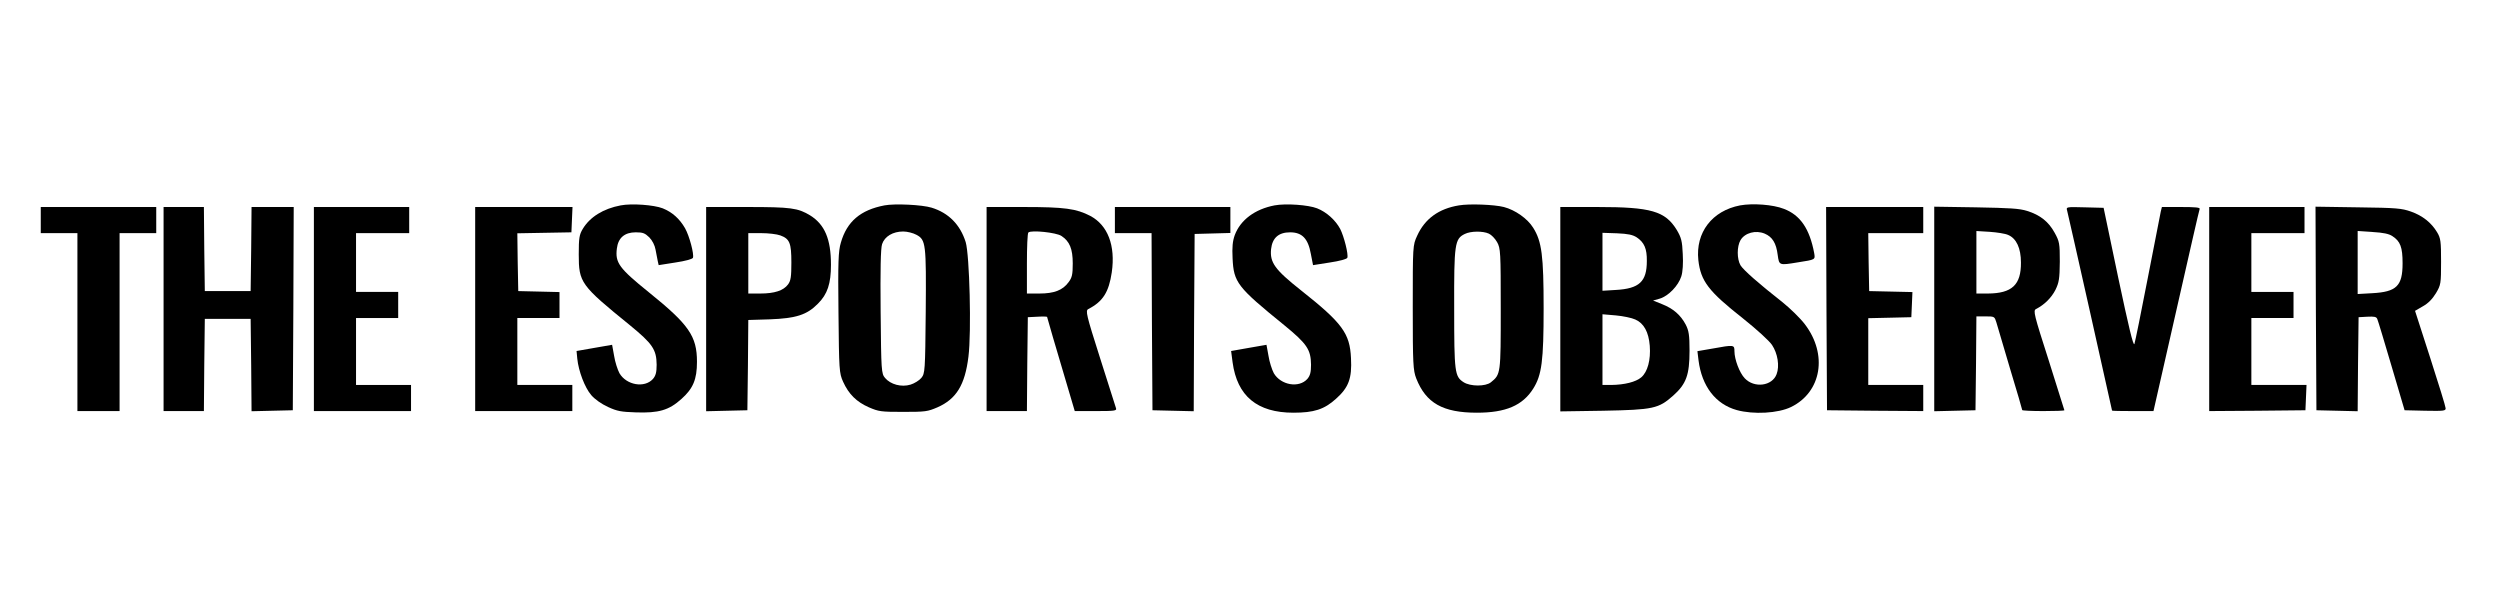 <svg width="184" height="44" viewBox="0 0 184 44" fill="none" xmlns="http://www.w3.org/2000/svg">
<g clip-path="url(#clip0_1_55)">
<path d="M45.685 15.116C44.403 15.357 43.419 15.969 42.892 16.846C42.636 17.267 42.596 17.531 42.596 18.721C42.596 20.799 42.731 20.991 46.36 23.935C48.032 25.305 48.316 25.725 48.329 26.843C48.329 27.407 48.262 27.648 48.059 27.888C47.439 28.585 46.103 28.345 45.591 27.468C45.456 27.215 45.267 26.639 45.199 26.194L45.051 25.377L43.742 25.605L42.434 25.834L42.488 26.398C42.582 27.323 43.041 28.525 43.513 29.078C43.783 29.39 44.255 29.726 44.754 29.955C45.429 30.267 45.725 30.315 46.791 30.351C48.478 30.411 49.233 30.195 50.151 29.366C51.014 28.597 51.297 27.924 51.297 26.627C51.297 24.74 50.704 23.887 47.736 21.496C45.564 19.742 45.267 19.333 45.402 18.288C45.496 17.507 45.968 17.099 46.791 17.099C47.318 17.099 47.466 17.159 47.79 17.471C48.019 17.711 48.194 18.06 48.248 18.372C48.302 18.661 48.37 19.033 48.41 19.213L48.478 19.514L49.705 19.321C50.434 19.213 50.96 19.069 51.001 18.973C51.095 18.709 50.744 17.375 50.42 16.798C50.016 16.101 49.489 15.621 48.775 15.332C48.127 15.08 46.495 14.96 45.685 15.116Z" fill="black"/>
<path d="M65.098 15.116C63.331 15.453 62.333 16.306 61.888 17.856C61.699 18.48 61.672 19.297 61.712 23.01C61.753 27.251 61.766 27.456 62.05 28.092C62.468 29.017 63.048 29.582 63.952 29.979C64.68 30.291 64.829 30.315 66.475 30.315C68.12 30.315 68.269 30.291 68.997 29.979C70.387 29.366 71.021 28.333 71.277 26.254C71.507 24.44 71.358 18.757 71.075 17.82C70.67 16.534 69.82 15.669 68.566 15.284C67.864 15.068 65.854 14.972 65.098 15.116ZM67.446 17.279C68.147 17.651 68.174 17.94 68.134 22.95C68.093 27.323 68.08 27.48 67.81 27.816C67.662 27.996 67.297 28.224 67.014 28.309C66.34 28.513 65.544 28.297 65.139 27.816C64.869 27.492 64.856 27.323 64.815 22.95C64.788 19.874 64.815 18.276 64.923 17.964C65.112 17.399 65.719 17.038 66.475 17.038C66.771 17.038 67.203 17.147 67.446 17.279Z" fill="black"/>
<path d="M93.807 15.116C92.363 15.393 91.298 16.186 90.879 17.303C90.718 17.747 90.677 18.192 90.718 19.009C90.799 20.787 91.055 21.124 94.522 23.935C96.195 25.305 96.478 25.725 96.492 26.843C96.492 27.407 96.424 27.648 96.222 27.888C95.601 28.585 94.266 28.345 93.753 27.468C93.618 27.215 93.429 26.639 93.362 26.194L93.213 25.377L91.905 25.605L90.61 25.834L90.718 26.663C91.055 29.15 92.525 30.375 95.197 30.375C96.707 30.375 97.463 30.135 98.326 29.354C99.257 28.525 99.514 27.852 99.433 26.362C99.352 24.536 98.799 23.779 95.763 21.376C93.82 19.838 93.456 19.321 93.551 18.336C93.645 17.507 94.104 17.099 94.954 17.099C95.831 17.099 96.276 17.555 96.478 18.685L96.64 19.514L97.868 19.321C98.596 19.213 99.122 19.069 99.163 18.973C99.257 18.733 98.92 17.399 98.637 16.846C98.286 16.198 97.638 15.609 96.937 15.332C96.289 15.08 94.643 14.96 93.807 15.116Z" fill="black"/>
<path d="M107.379 15.116C105.895 15.357 104.869 16.101 104.303 17.351C103.979 18.048 103.979 18.096 103.979 22.625C103.979 26.807 104.006 27.251 104.235 27.852C104.95 29.666 106.192 30.375 108.701 30.375C110.819 30.375 112.06 29.846 112.842 28.609C113.477 27.6 113.611 26.566 113.611 22.686C113.611 18.817 113.477 17.771 112.842 16.762C112.424 16.089 111.52 15.453 110.684 15.236C109.982 15.056 108.148 14.984 107.379 15.116ZM109.578 17.195C109.767 17.279 110.036 17.555 110.185 17.82C110.441 18.276 110.455 18.54 110.455 22.746C110.455 27.528 110.455 27.552 109.726 28.14C109.335 28.453 108.215 28.453 107.716 28.128C107.068 27.708 107.028 27.407 107.028 22.722C107.014 17.94 107.068 17.579 107.81 17.219C108.242 17.003 109.133 16.991 109.578 17.195Z" fill="black"/>
<path d="M128.074 15.116C126.01 15.513 124.782 17.111 124.998 19.141C125.173 20.691 125.74 21.436 128.29 23.442C129.301 24.247 130.232 25.101 130.421 25.389C130.839 26.014 130.988 26.939 130.758 27.54C130.435 28.417 129.112 28.585 128.411 27.84C128.033 27.444 127.655 26.458 127.655 25.846C127.655 25.377 127.628 25.365 126.05 25.653L124.93 25.846L125.011 26.518C125.254 28.429 126.266 29.75 127.831 30.183C129.058 30.519 130.866 30.423 131.824 29.955C134.064 28.861 134.536 26.086 132.836 23.863C132.499 23.419 131.757 22.698 131.19 22.241C129.396 20.835 128.317 19.874 128.101 19.526C127.831 19.057 127.831 18.144 128.101 17.675C128.424 17.135 129.22 16.918 129.881 17.195C130.448 17.435 130.731 17.892 130.839 18.769C130.947 19.538 130.934 19.538 132.323 19.309C133.632 19.105 133.605 19.117 133.524 18.625C133.187 16.834 132.499 15.825 131.284 15.368C130.489 15.056 129.005 14.948 128.074 15.116Z" fill="black"/>
<path d="M3 16.198V17.159H4.349H5.698V23.707V30.255H7.25H8.801V23.707V17.159H10.15H11.499V16.198V15.236H7.25H3V16.198Z" fill="black"/>
<path d="M12.039 22.746V30.255H13.523H15.007L15.034 26.867L15.074 23.467H16.761H18.447L18.487 26.867L18.514 30.267L20.039 30.231L21.55 30.195L21.59 22.71L21.617 15.236H20.066H18.514L18.487 18.324L18.447 21.424H16.761H15.074L15.034 18.324L15.007 15.236H13.523H12.039V22.746Z" fill="black"/>
<path d="M23.102 22.746V30.255H26.677H30.252V29.294V28.333H28.228H26.204V25.87V23.407H27.756H29.307V22.445V21.484H27.756H26.204V19.321V17.159H28.161H30.117V16.198V15.236H26.609H23.102V22.746Z" fill="black"/>
<path d="M34.973 22.746V30.255H38.548H42.123V29.294V28.333H40.1H38.076V25.87V23.407H39.628H41.179V22.445V21.496L39.668 21.46L38.144 21.424L38.103 19.297L38.076 17.171L40.059 17.135L42.056 17.099L42.096 16.162L42.137 15.236H38.548H34.973V22.746Z" fill="black"/>
<path d="M51.972 22.746V30.267L53.496 30.231L55.007 30.195L55.048 26.879L55.075 23.551L56.666 23.503C58.582 23.43 59.392 23.178 60.201 22.349C60.903 21.652 61.159 20.871 61.159 19.49C61.159 17.591 60.7 16.522 59.621 15.849C58.717 15.308 58.231 15.236 54.98 15.236H51.972V22.746ZM57.435 17.327C58.123 17.579 58.245 17.892 58.245 19.321C58.245 20.355 58.205 20.655 58.002 20.931C57.665 21.388 57.004 21.604 55.952 21.604H55.075V19.381V17.159H56.019C56.545 17.159 57.179 17.231 57.435 17.327Z" fill="black"/>
<path d="M72.613 22.746V30.255H74.097H75.581L75.608 26.795L75.648 23.346L76.363 23.31C76.741 23.286 77.065 23.298 77.065 23.322C77.065 23.37 77.591 25.161 78.967 29.799L79.102 30.255H80.653C82.07 30.255 82.205 30.231 82.137 30.039C82.097 29.931 81.571 28.273 80.964 26.35C79.938 23.13 79.884 22.866 80.1 22.746C81.18 22.193 81.611 21.496 81.827 20.042C82.11 18.06 81.53 16.57 80.235 15.885C79.21 15.357 78.36 15.236 75.352 15.236H72.613V22.746ZM78.117 17.363C78.724 17.759 78.954 18.312 78.954 19.393C78.954 20.21 78.9 20.439 78.643 20.775C78.212 21.364 77.578 21.604 76.498 21.604H75.581V19.405C75.581 18.192 75.621 17.159 75.689 17.111C75.891 16.918 77.739 17.111 78.117 17.363Z" fill="black"/>
<path d="M82.056 16.198V17.159H83.406H84.755L84.781 23.671L84.822 30.195L86.333 30.231L87.858 30.267L87.884 23.743L87.925 17.219L89.247 17.183L90.556 17.147V16.198V15.236H86.306H82.056V16.198Z" fill="black"/>
<path d="M114.839 22.758V30.279L117.983 30.231C121.693 30.159 122.07 30.075 123.15 29.114C124.107 28.261 124.35 27.6 124.35 25.809C124.35 24.656 124.296 24.332 124.067 23.887C123.689 23.178 123.15 22.71 122.327 22.385L121.666 22.121L122.165 21.977C122.799 21.785 123.527 21.027 123.743 20.343C123.851 20.018 123.892 19.369 123.851 18.697C123.811 17.747 123.743 17.483 123.406 16.918C122.556 15.537 121.517 15.236 117.578 15.236H114.839V22.758ZM120.465 17.471C121.018 17.844 121.22 18.3 121.207 19.213C121.207 20.727 120.654 21.244 118.927 21.34L117.942 21.4V19.261V17.135L119.008 17.171C119.831 17.207 120.168 17.279 120.465 17.471ZM120.357 23.515C120.991 23.791 121.342 24.44 121.423 25.449C121.504 26.494 121.261 27.371 120.802 27.768C120.397 28.116 119.561 28.321 118.59 28.333H117.942V25.737V23.13L118.927 23.214C119.453 23.262 120.101 23.395 120.357 23.515Z" fill="black"/>
<path d="M134.428 22.71L134.468 30.195L138.016 30.231L141.551 30.255V29.294V28.333H139.527H137.504V25.87V23.419L139.096 23.383L140.674 23.346L140.715 22.421L140.755 21.496L139.163 21.46L137.571 21.424L137.531 19.285L137.504 17.159H139.527H141.551V16.198V15.236H137.976H134.401L134.428 22.71Z" fill="black"/>
<path d="M142.36 22.746V30.267L143.885 30.231L145.396 30.195L145.436 26.735L145.463 23.286H146.138C146.799 23.286 146.799 23.298 146.934 23.731C147.015 23.983 147.46 25.521 147.946 27.155C148.445 28.789 148.836 30.147 148.836 30.183C148.836 30.219 149.538 30.255 150.388 30.255C151.237 30.255 151.939 30.231 151.939 30.195C151.939 30.171 151.413 28.501 150.779 26.506C149.699 23.142 149.632 22.866 149.848 22.746C150.468 22.433 150.981 21.917 151.278 21.34C151.548 20.787 151.588 20.511 151.602 19.261C151.602 17.916 151.575 17.771 151.224 17.135C150.779 16.318 150.158 15.825 149.2 15.525C148.62 15.344 147.959 15.308 145.436 15.26L142.36 15.212V22.746ZM147.797 17.291C148.404 17.543 148.742 18.264 148.742 19.321C148.755 20.968 148.081 21.592 146.313 21.604H145.463V19.309V17.003L146.448 17.063C146.974 17.099 147.595 17.195 147.797 17.291Z" fill="black"/>
<path d="M152.141 15.501C152.222 15.789 155.447 30.171 155.447 30.219C155.447 30.243 156.135 30.255 156.971 30.255H158.496L160.169 22.89C161.086 18.853 161.855 15.465 161.895 15.38C161.936 15.272 161.612 15.236 160.533 15.236H159.116L159.035 15.561C158.995 15.753 158.563 17.952 158.077 20.463C157.592 22.974 157.147 25.161 157.093 25.317C157.012 25.509 156.661 24.007 155.905 20.451L154.826 15.296L153.45 15.26C152.074 15.224 152.061 15.224 152.141 15.501Z" fill="black"/>
<path d="M162.597 22.746V30.255L166.145 30.231L169.68 30.195L169.72 29.258L169.76 28.333H167.723H165.7V25.87V23.407H167.251H168.803V22.445V21.484H167.251H165.7V19.321V17.159H167.656H169.612V16.198V15.236H166.104H162.597V22.746Z" fill="black"/>
<path d="M170.448 22.71L170.489 30.195L172 30.231L173.524 30.267L173.551 26.807L173.592 23.346L174.239 23.31C174.752 23.286 174.9 23.31 174.968 23.479C175.022 23.599 175.494 25.161 176.02 26.951L176.978 30.195L178.489 30.231C179.865 30.255 180 30.243 180 30.051C180 29.931 179.487 28.273 178.867 26.35L177.747 22.878L178.327 22.541C178.718 22.325 179.029 22.001 179.285 21.58C179.649 20.968 179.663 20.871 179.663 19.261C179.663 17.759 179.636 17.531 179.366 17.087C178.948 16.39 178.3 15.873 177.45 15.573C176.762 15.332 176.411 15.296 173.551 15.26L170.422 15.212L170.448 22.71ZM176.074 17.375C176.668 17.759 176.83 18.192 176.83 19.381C176.83 21.052 176.384 21.484 174.59 21.58L173.524 21.64V19.321V17.003L174.617 17.075C175.413 17.123 175.818 17.207 176.074 17.375Z" fill="black"/>
</g>
<defs>
<clipPath id="clip0_1_55">
<rect width="184" height="44" fill="white"/>
</clipPath>
</defs>
</svg>
